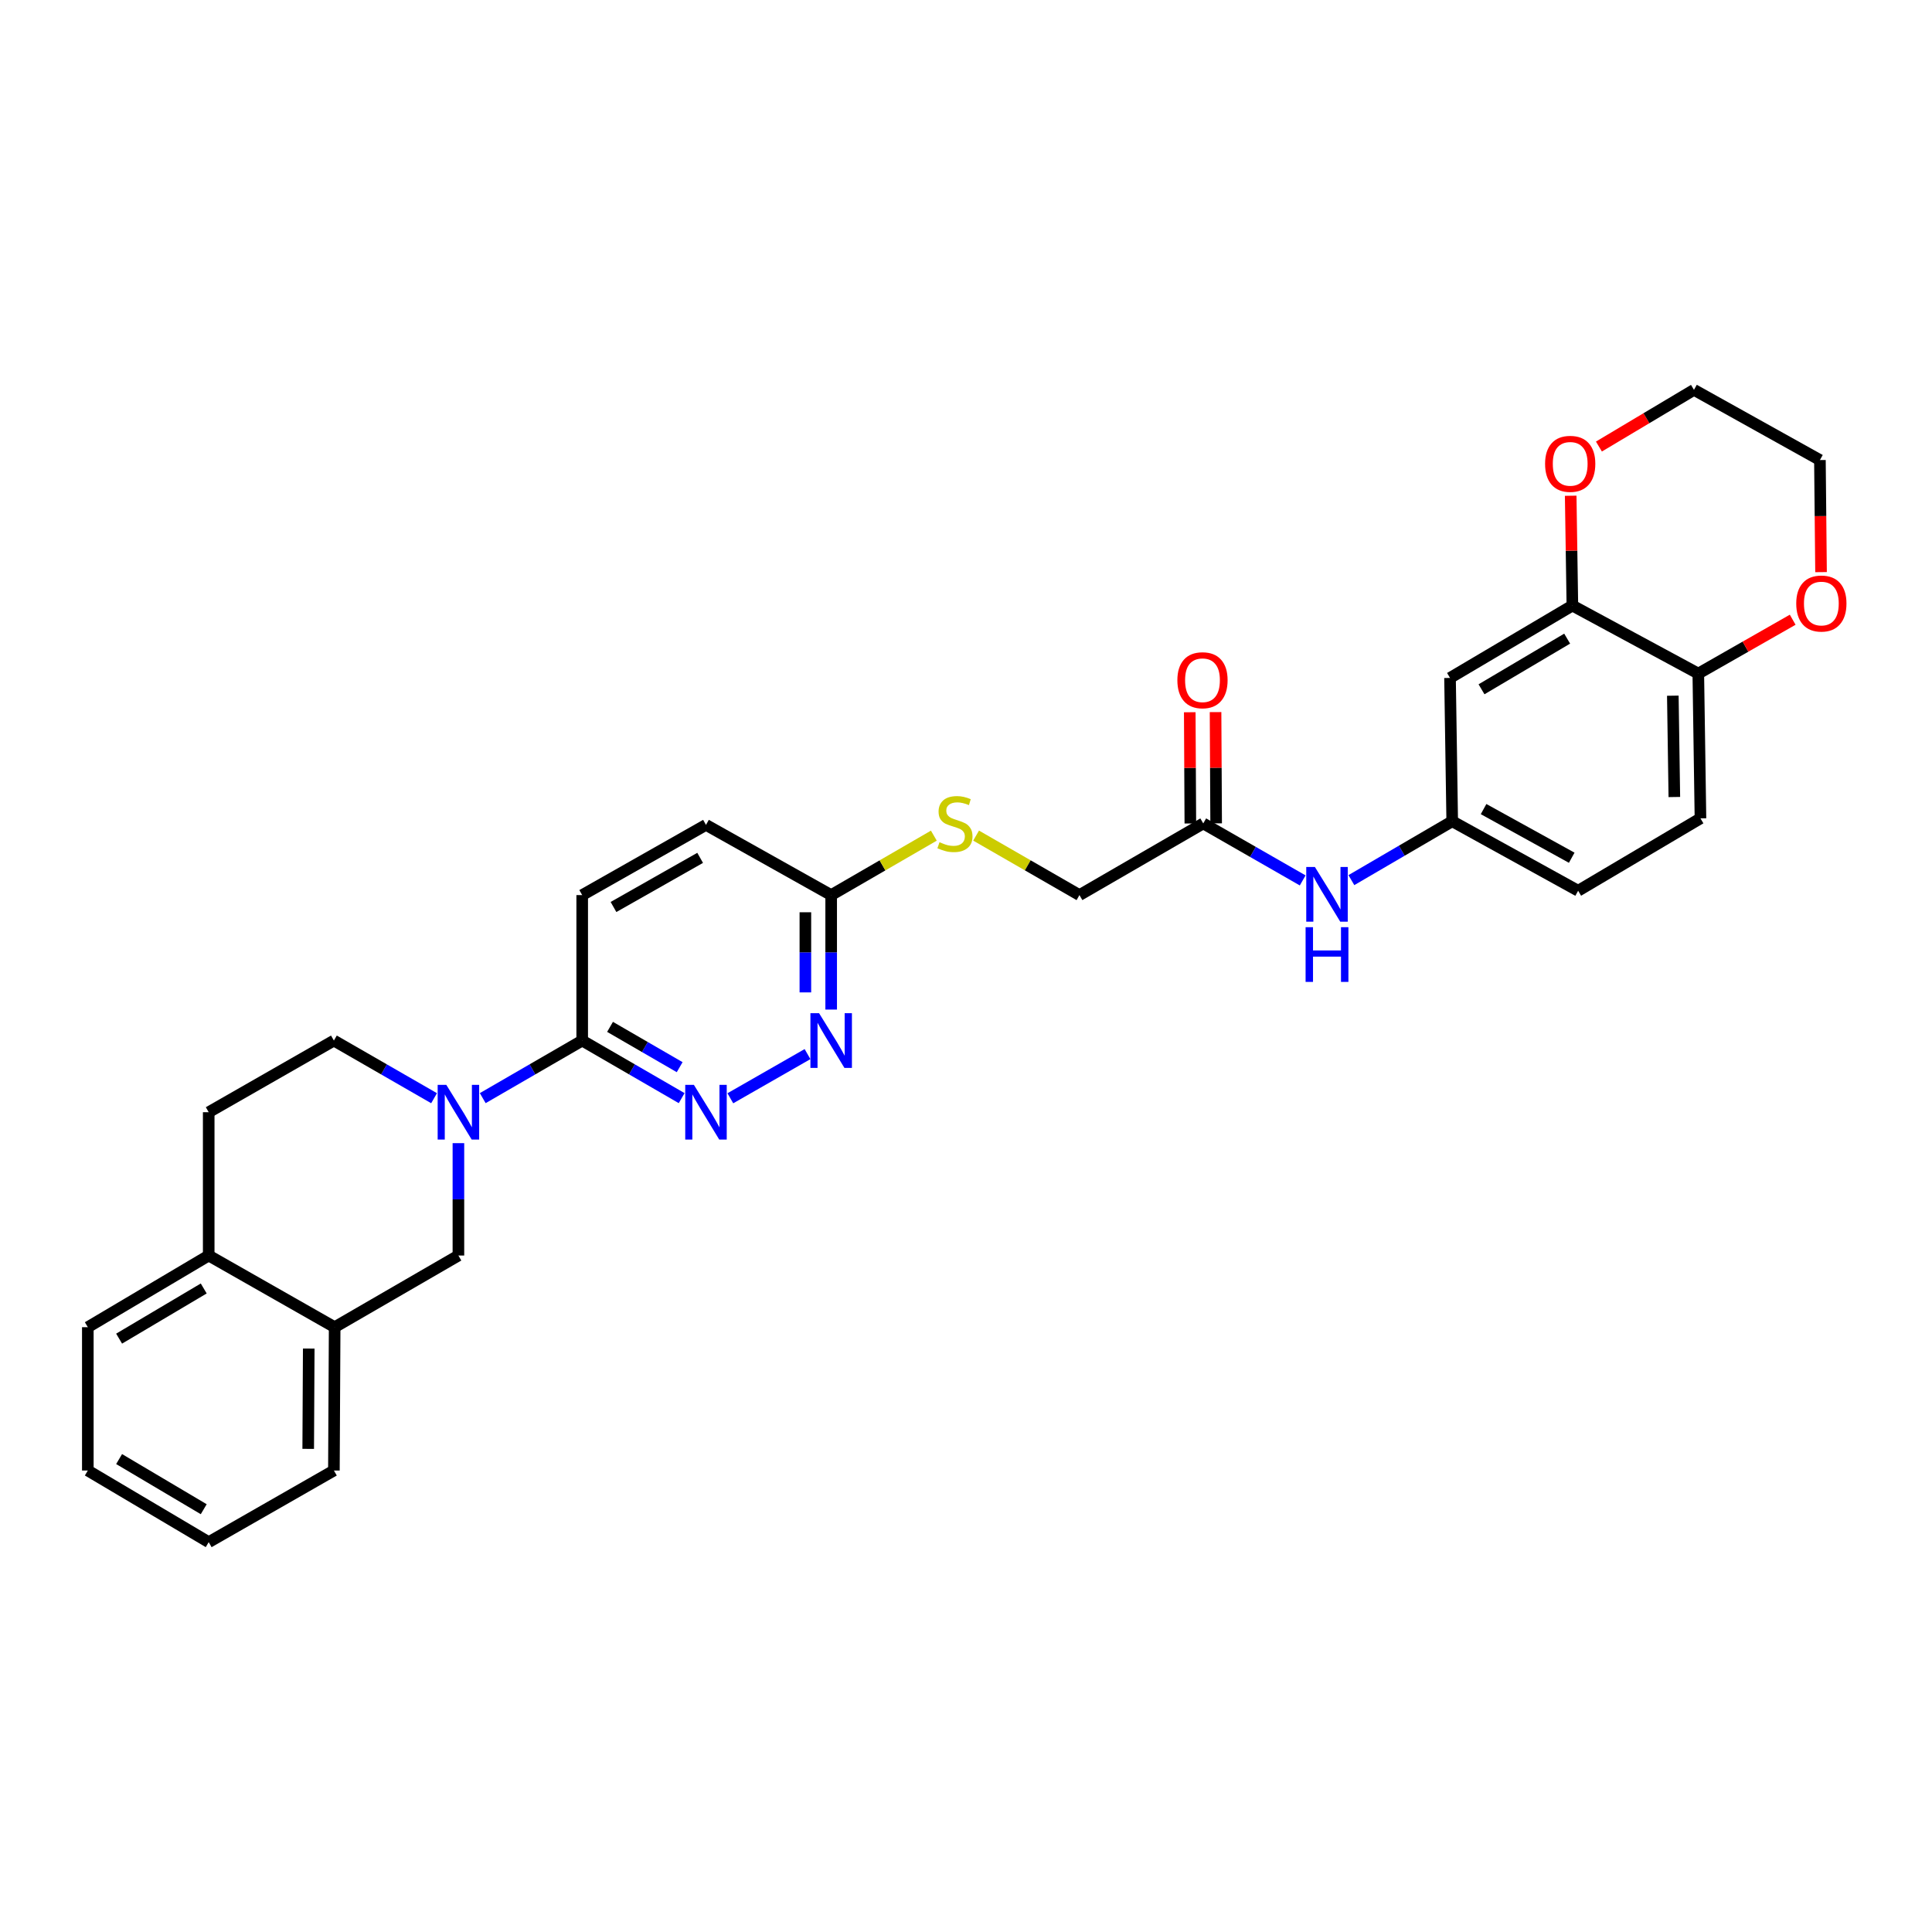 <?xml version='1.0' encoding='iso-8859-1'?>
<svg version='1.1' baseProfile='full'
              xmlns='http://www.w3.org/2000/svg'
                      xmlns:rdkit='http://www.rdkit.org/xml'
                      xmlns:xlink='http://www.w3.org/1999/xlink'
                  xml:space='preserve'
width='1000px' height='1000px' viewBox='0 0 1000 1000'>
<!-- END OF HEADER -->
<rect style='opacity:1.0;fill:#FFFFFF;stroke:none' width='1000' height='1000' x='0' y='0'> </rect>
<path class='bond-1' d='M 249.865,568.393 L 275.605,553.494' style='fill:none;fill-rule:evenodd;stroke:#0000FF;stroke-width:6px;stroke-linecap:butt;stroke-linejoin:miter;stroke-opacity:1' />
<path class='bond-1' d='M 275.605,553.494 L 301.345,538.594' style='fill:none;fill-rule:evenodd;stroke:#000000;stroke-width:6px;stroke-linecap:butt;stroke-linejoin:miter;stroke-opacity:1' />
<path class='bond-3' d='M 237.274,591.696 L 237.274,620.777' style='fill:none;fill-rule:evenodd;stroke:#0000FF;stroke-width:6px;stroke-linecap:butt;stroke-linejoin:miter;stroke-opacity:1' />
<path class='bond-3' d='M 237.274,620.777 L 237.274,649.857' style='fill:none;fill-rule:evenodd;stroke:#000000;stroke-width:6px;stroke-linecap:butt;stroke-linejoin:miter;stroke-opacity:1' />
<path class='bond-11' d='M 224.675,568.432 L 198.75,553.513' style='fill:none;fill-rule:evenodd;stroke:#0000FF;stroke-width:6px;stroke-linecap:butt;stroke-linejoin:miter;stroke-opacity:1' />
<path class='bond-11' d='M 198.75,553.513 L 172.825,538.594' style='fill:none;fill-rule:evenodd;stroke:#000000;stroke-width:6px;stroke-linecap:butt;stroke-linejoin:miter;stroke-opacity:1' />
<path class='bond-0' d='M 352.825,568.393 L 327.085,553.494' style='fill:none;fill-rule:evenodd;stroke:#0000FF;stroke-width:6px;stroke-linecap:butt;stroke-linejoin:miter;stroke-opacity:1' />
<path class='bond-0' d='M 327.085,553.494 L 301.345,538.594' style='fill:none;fill-rule:evenodd;stroke:#000000;stroke-width:6px;stroke-linecap:butt;stroke-linejoin:miter;stroke-opacity:1' />
<path class='bond-0' d='M 351.793,552.366 L 333.775,541.936' style='fill:none;fill-rule:evenodd;stroke:#0000FF;stroke-width:6px;stroke-linecap:butt;stroke-linejoin:miter;stroke-opacity:1' />
<path class='bond-0' d='M 333.775,541.936 L 315.757,531.506' style='fill:none;fill-rule:evenodd;stroke:#000000;stroke-width:6px;stroke-linecap:butt;stroke-linejoin:miter;stroke-opacity:1' />
<path class='bond-2' d='M 378.022,568.466 L 417.97,545.602' style='fill:none;fill-rule:evenodd;stroke:#0000FF;stroke-width:6px;stroke-linecap:butt;stroke-linejoin:miter;stroke-opacity:1' />
<path class='bond-17' d='M 301.345,538.594 L 301.345,463.298' style='fill:none;fill-rule:evenodd;stroke:#000000;stroke-width:6px;stroke-linecap:butt;stroke-linejoin:miter;stroke-opacity:1' />
<path class='bond-31' d='M 430.214,522.551 L 430.214,492.925' style='fill:none;fill-rule:evenodd;stroke:#0000FF;stroke-width:6px;stroke-linecap:butt;stroke-linejoin:miter;stroke-opacity:1' />
<path class='bond-31' d='M 430.214,492.925 L 430.214,463.298' style='fill:none;fill-rule:evenodd;stroke:#000000;stroke-width:6px;stroke-linecap:butt;stroke-linejoin:miter;stroke-opacity:1' />
<path class='bond-31' d='M 416.86,513.663 L 416.86,492.925' style='fill:none;fill-rule:evenodd;stroke:#0000FF;stroke-width:6px;stroke-linecap:butt;stroke-linejoin:miter;stroke-opacity:1' />
<path class='bond-31' d='M 416.86,492.925 L 416.86,472.186' style='fill:none;fill-rule:evenodd;stroke:#000000;stroke-width:6px;stroke-linecap:butt;stroke-linejoin:miter;stroke-opacity:1' />
<path class='bond-6' d='M 237.274,649.857 L 173.218,686.953' style='fill:none;fill-rule:evenodd;stroke:#000000;stroke-width:6px;stroke-linecap:butt;stroke-linejoin:miter;stroke-opacity:1' />
<path class='bond-4' d='M 813.86,313.441 L 750.531,350.899' style='fill:none;fill-rule:evenodd;stroke:#000000;stroke-width:6px;stroke-linecap:butt;stroke-linejoin:miter;stroke-opacity:1' />
<path class='bond-4' d='M 811.16,330.554 L 766.829,356.775' style='fill:none;fill-rule:evenodd;stroke:#000000;stroke-width:6px;stroke-linecap:butt;stroke-linejoin:miter;stroke-opacity:1' />
<path class='bond-13' d='M 813.86,313.441 L 813.424,285.018' style='fill:none;fill-rule:evenodd;stroke:#000000;stroke-width:6px;stroke-linecap:butt;stroke-linejoin:miter;stroke-opacity:1' />
<path class='bond-13' d='M 813.424,285.018 L 812.987,256.596' style='fill:none;fill-rule:evenodd;stroke:#FF0000;stroke-width:6px;stroke-linecap:butt;stroke-linejoin:miter;stroke-opacity:1' />
<path class='bond-33' d='M 813.86,313.441 L 879.037,348.644' style='fill:none;fill-rule:evenodd;stroke:#000000;stroke-width:6px;stroke-linecap:butt;stroke-linejoin:miter;stroke-opacity:1' />
<path class='bond-5' d='M 750.531,350.899 L 751.666,425.075' style='fill:none;fill-rule:evenodd;stroke:#000000;stroke-width:6px;stroke-linecap:butt;stroke-linejoin:miter;stroke-opacity:1' />
<path class='bond-24' d='M 173.218,686.953 L 172.825,761.136' style='fill:none;fill-rule:evenodd;stroke:#000000;stroke-width:6px;stroke-linecap:butt;stroke-linejoin:miter;stroke-opacity:1' />
<path class='bond-24' d='M 159.805,698.009 L 159.53,749.937' style='fill:none;fill-rule:evenodd;stroke:#000000;stroke-width:6px;stroke-linecap:butt;stroke-linejoin:miter;stroke-opacity:1' />
<path class='bond-30' d='M 173.218,686.953 L 108.027,649.857' style='fill:none;fill-rule:evenodd;stroke:#000000;stroke-width:6px;stroke-linecap:butt;stroke-linejoin:miter;stroke-opacity:1' />
<path class='bond-7' d='M 622.798,426.203 L 558.727,463.298' style='fill:none;fill-rule:evenodd;stroke:#000000;stroke-width:6px;stroke-linecap:butt;stroke-linejoin:miter;stroke-opacity:1' />
<path class='bond-10' d='M 622.798,426.203 L 648.533,440.954' style='fill:none;fill-rule:evenodd;stroke:#000000;stroke-width:6px;stroke-linecap:butt;stroke-linejoin:miter;stroke-opacity:1' />
<path class='bond-10' d='M 648.533,440.954 L 674.268,455.705' style='fill:none;fill-rule:evenodd;stroke:#0000FF;stroke-width:6px;stroke-linecap:butt;stroke-linejoin:miter;stroke-opacity:1' />
<path class='bond-18' d='M 629.475,426.167 L 629.322,397.376' style='fill:none;fill-rule:evenodd;stroke:#000000;stroke-width:6px;stroke-linecap:butt;stroke-linejoin:miter;stroke-opacity:1' />
<path class='bond-18' d='M 629.322,397.376 L 629.169,368.584' style='fill:none;fill-rule:evenodd;stroke:#FF0000;stroke-width:6px;stroke-linecap:butt;stroke-linejoin:miter;stroke-opacity:1' />
<path class='bond-18' d='M 616.121,426.238 L 615.968,397.447' style='fill:none;fill-rule:evenodd;stroke:#000000;stroke-width:6px;stroke-linecap:butt;stroke-linejoin:miter;stroke-opacity:1' />
<path class='bond-18' d='M 615.968,397.447 L 615.815,368.655' style='fill:none;fill-rule:evenodd;stroke:#FF0000;stroke-width:6px;stroke-linecap:butt;stroke-linejoin:miter;stroke-opacity:1' />
<path class='bond-8' d='M 430.214,463.298 L 365.416,426.959' style='fill:none;fill-rule:evenodd;stroke:#000000;stroke-width:6px;stroke-linecap:butt;stroke-linejoin:miter;stroke-opacity:1' />
<path class='bond-15' d='M 430.214,463.298 L 456.784,447.915' style='fill:none;fill-rule:evenodd;stroke:#000000;stroke-width:6px;stroke-linecap:butt;stroke-linejoin:miter;stroke-opacity:1' />
<path class='bond-15' d='M 456.784,447.915 L 483.354,432.531' style='fill:none;fill-rule:evenodd;stroke:#CCCC00;stroke-width:6px;stroke-linecap:butt;stroke-linejoin:miter;stroke-opacity:1' />
<path class='bond-9' d='M 879.037,348.644 L 880.157,423.576' style='fill:none;fill-rule:evenodd;stroke:#000000;stroke-width:6px;stroke-linecap:butt;stroke-linejoin:miter;stroke-opacity:1' />
<path class='bond-9' d='M 865.852,360.083 L 866.636,412.536' style='fill:none;fill-rule:evenodd;stroke:#000000;stroke-width:6px;stroke-linecap:butt;stroke-linejoin:miter;stroke-opacity:1' />
<path class='bond-16' d='M 879.037,348.644 L 903.466,334.706' style='fill:none;fill-rule:evenodd;stroke:#000000;stroke-width:6px;stroke-linecap:butt;stroke-linejoin:miter;stroke-opacity:1' />
<path class='bond-16' d='M 903.466,334.706 L 927.896,320.768' style='fill:none;fill-rule:evenodd;stroke:#FF0000;stroke-width:6px;stroke-linecap:butt;stroke-linejoin:miter;stroke-opacity:1' />
<path class='bond-12' d='M 699.47,455.553 L 725.568,440.314' style='fill:none;fill-rule:evenodd;stroke:#0000FF;stroke-width:6px;stroke-linecap:butt;stroke-linejoin:miter;stroke-opacity:1' />
<path class='bond-12' d='M 725.568,440.314 L 751.666,425.075' style='fill:none;fill-rule:evenodd;stroke:#000000;stroke-width:6px;stroke-linecap:butt;stroke-linejoin:miter;stroke-opacity:1' />
<path class='bond-19' d='M 172.825,538.594 L 108.027,575.682' style='fill:none;fill-rule:evenodd;stroke:#000000;stroke-width:6px;stroke-linecap:butt;stroke-linejoin:miter;stroke-opacity:1' />
<path class='bond-23' d='M 751.666,425.075 L 816.843,461.05' style='fill:none;fill-rule:evenodd;stroke:#000000;stroke-width:6px;stroke-linecap:butt;stroke-linejoin:miter;stroke-opacity:1' />
<path class='bond-23' d='M 767.896,418.78 L 813.52,443.962' style='fill:none;fill-rule:evenodd;stroke:#000000;stroke-width:6px;stroke-linecap:butt;stroke-linejoin:miter;stroke-opacity:1' />
<path class='bond-25' d='M 827.598,231.132 L 852.197,216.458' style='fill:none;fill-rule:evenodd;stroke:#FF0000;stroke-width:6px;stroke-linecap:butt;stroke-linejoin:miter;stroke-opacity:1' />
<path class='bond-25' d='M 852.197,216.458 L 876.796,201.784' style='fill:none;fill-rule:evenodd;stroke:#000000;stroke-width:6px;stroke-linecap:butt;stroke-linejoin:miter;stroke-opacity:1' />
<path class='bond-14' d='M 108.027,649.857 L 108.027,575.682' style='fill:none;fill-rule:evenodd;stroke:#000000;stroke-width:6px;stroke-linecap:butt;stroke-linejoin:miter;stroke-opacity:1' />
<path class='bond-27' d='M 108.027,649.857 L 45.455,686.953' style='fill:none;fill-rule:evenodd;stroke:#000000;stroke-width:6px;stroke-linecap:butt;stroke-linejoin:miter;stroke-opacity:1' />
<path class='bond-27' d='M 105.451,666.909 L 61.651,692.876' style='fill:none;fill-rule:evenodd;stroke:#000000;stroke-width:6px;stroke-linecap:butt;stroke-linejoin:miter;stroke-opacity:1' />
<path class='bond-21' d='M 505.224,432.5 L 531.975,447.899' style='fill:none;fill-rule:evenodd;stroke:#CCCC00;stroke-width:6px;stroke-linecap:butt;stroke-linejoin:miter;stroke-opacity:1' />
<path class='bond-21' d='M 531.975,447.899 L 558.727,463.298' style='fill:none;fill-rule:evenodd;stroke:#000000;stroke-width:6px;stroke-linecap:butt;stroke-linejoin:miter;stroke-opacity:1' />
<path class='bond-26' d='M 942.567,296.131 L 942.277,267.127' style='fill:none;fill-rule:evenodd;stroke:#FF0000;stroke-width:6px;stroke-linecap:butt;stroke-linejoin:miter;stroke-opacity:1' />
<path class='bond-26' d='M 942.277,267.127 L 941.987,238.122' style='fill:none;fill-rule:evenodd;stroke:#000000;stroke-width:6px;stroke-linecap:butt;stroke-linejoin:miter;stroke-opacity:1' />
<path class='bond-22' d='M 301.345,463.298 L 365.416,426.959' style='fill:none;fill-rule:evenodd;stroke:#000000;stroke-width:6px;stroke-linecap:butt;stroke-linejoin:miter;stroke-opacity:1' />
<path class='bond-22' d='M 317.544,469.463 L 362.393,444.026' style='fill:none;fill-rule:evenodd;stroke:#000000;stroke-width:6px;stroke-linecap:butt;stroke-linejoin:miter;stroke-opacity:1' />
<path class='bond-20' d='M 880.157,423.576 L 816.843,461.05' style='fill:none;fill-rule:evenodd;stroke:#000000;stroke-width:6px;stroke-linecap:butt;stroke-linejoin:miter;stroke-opacity:1' />
<path class='bond-28' d='M 172.825,761.136 L 108.027,798.216' style='fill:none;fill-rule:evenodd;stroke:#000000;stroke-width:6px;stroke-linecap:butt;stroke-linejoin:miter;stroke-opacity:1' />
<path class='bond-34' d='M 876.796,201.784 L 941.987,238.122' style='fill:none;fill-rule:evenodd;stroke:#000000;stroke-width:6px;stroke-linecap:butt;stroke-linejoin:miter;stroke-opacity:1' />
<path class='bond-29' d='M 45.455,686.953 L 45.455,761.136' style='fill:none;fill-rule:evenodd;stroke:#000000;stroke-width:6px;stroke-linecap:butt;stroke-linejoin:miter;stroke-opacity:1' />
<path class='bond-32' d='M 108.027,798.216 L 45.455,761.136' style='fill:none;fill-rule:evenodd;stroke:#000000;stroke-width:6px;stroke-linecap:butt;stroke-linejoin:miter;stroke-opacity:1' />
<path class='bond-32' d='M 105.449,781.166 L 61.648,755.209' style='fill:none;fill-rule:evenodd;stroke:#000000;stroke-width:6px;stroke-linecap:butt;stroke-linejoin:miter;stroke-opacity:1' />
<path  class='atom-0' d='M 231.014 561.522
L 240.294 576.522
Q 241.214 578.002, 242.694 580.682
Q 244.174 583.362, 244.254 583.522
L 244.254 561.522
L 248.014 561.522
L 248.014 589.842
L 244.134 589.842
L 234.174 573.442
Q 233.014 571.522, 231.774 569.322
Q 230.574 567.122, 230.214 566.442
L 230.214 589.842
L 226.534 589.842
L 226.534 561.522
L 231.014 561.522
' fill='#0000FF'/>
<path  class='atom-1' d='M 359.156 561.522
L 368.436 576.522
Q 369.356 578.002, 370.836 580.682
Q 372.316 583.362, 372.396 583.522
L 372.396 561.522
L 376.156 561.522
L 376.156 589.842
L 372.276 589.842
L 362.316 573.442
Q 361.156 571.522, 359.916 569.322
Q 358.716 567.122, 358.356 566.442
L 358.356 589.842
L 354.676 589.842
L 354.676 561.522
L 359.156 561.522
' fill='#0000FF'/>
<path  class='atom-3' d='M 423.954 524.434
L 433.234 539.434
Q 434.154 540.914, 435.634 543.594
Q 437.114 546.274, 437.194 546.434
L 437.194 524.434
L 440.954 524.434
L 440.954 552.754
L 437.074 552.754
L 427.114 536.354
Q 425.954 534.434, 424.714 532.234
Q 423.514 530.034, 423.154 529.354
L 423.154 552.754
L 419.474 552.754
L 419.474 524.434
L 423.954 524.434
' fill='#0000FF'/>
<path  class='atom-11' d='M 680.594 448.76
L 689.874 463.76
Q 690.794 465.24, 692.274 467.92
Q 693.754 470.6, 693.834 470.76
L 693.834 448.76
L 697.594 448.76
L 697.594 477.08
L 693.714 477.08
L 683.754 460.68
Q 682.594 458.76, 681.354 456.56
Q 680.154 454.36, 679.794 453.68
L 679.794 477.08
L 676.114 477.08
L 676.114 448.76
L 680.594 448.76
' fill='#0000FF'/>
<path  class='atom-11' d='M 675.774 479.912
L 679.614 479.912
L 679.614 491.952
L 694.094 491.952
L 694.094 479.912
L 697.934 479.912
L 697.934 508.232
L 694.094 508.232
L 694.094 495.152
L 679.614 495.152
L 679.614 508.232
L 675.774 508.232
L 675.774 479.912
' fill='#0000FF'/>
<path  class='atom-14' d='M 799.733 240.079
Q 799.733 233.279, 803.093 229.479
Q 806.453 225.679, 812.733 225.679
Q 819.013 225.679, 822.373 229.479
Q 825.733 233.279, 825.733 240.079
Q 825.733 246.959, 822.333 250.879
Q 818.933 254.759, 812.733 254.759
Q 806.493 254.759, 803.093 250.879
Q 799.733 246.999, 799.733 240.079
M 812.733 251.559
Q 817.053 251.559, 819.373 248.679
Q 821.733 245.759, 821.733 240.079
Q 821.733 234.519, 819.373 231.719
Q 817.053 228.879, 812.733 228.879
Q 808.413 228.879, 806.053 231.679
Q 803.733 234.479, 803.733 240.079
Q 803.733 245.799, 806.053 248.679
Q 808.413 251.559, 812.733 251.559
' fill='#FF0000'/>
<path  class='atom-16' d='M 486.285 435.923
Q 486.605 436.043, 487.925 436.603
Q 489.245 437.163, 490.685 437.523
Q 492.165 437.843, 493.605 437.843
Q 496.285 437.843, 497.845 436.563
Q 499.405 435.243, 499.405 432.963
Q 499.405 431.403, 498.605 430.443
Q 497.845 429.483, 496.645 428.963
Q 495.445 428.443, 493.445 427.843
Q 490.925 427.083, 489.405 426.363
Q 487.925 425.643, 486.845 424.123
Q 485.805 422.603, 485.805 420.043
Q 485.805 416.483, 488.205 414.283
Q 490.645 412.083, 495.445 412.083
Q 498.725 412.083, 502.445 413.643
L 501.525 416.723
Q 498.125 415.323, 495.565 415.323
Q 492.805 415.323, 491.285 416.483
Q 489.765 417.603, 489.805 419.563
Q 489.805 421.083, 490.565 422.003
Q 491.365 422.923, 492.485 423.443
Q 493.645 423.963, 495.565 424.563
Q 498.125 425.363, 499.645 426.163
Q 501.165 426.963, 502.245 428.603
Q 503.365 430.203, 503.365 432.963
Q 503.365 436.883, 500.725 439.003
Q 498.125 441.083, 493.765 441.083
Q 491.245 441.083, 489.325 440.523
Q 487.445 440.003, 485.205 439.083
L 486.285 435.923
' fill='#CCCC00'/>
<path  class='atom-17' d='M 929.729 312.385
Q 929.729 305.585, 933.089 301.785
Q 936.449 297.985, 942.729 297.985
Q 949.009 297.985, 952.369 301.785
Q 955.729 305.585, 955.729 312.385
Q 955.729 319.265, 952.329 323.185
Q 948.929 327.065, 942.729 327.065
Q 936.489 327.065, 933.089 323.185
Q 929.729 319.305, 929.729 312.385
M 942.729 323.865
Q 947.049 323.865, 949.369 320.985
Q 951.729 318.065, 951.729 312.385
Q 951.729 306.825, 949.369 304.025
Q 947.049 301.185, 942.729 301.185
Q 938.409 301.185, 936.049 303.985
Q 933.729 306.785, 933.729 312.385
Q 933.729 318.105, 936.049 320.985
Q 938.409 323.865, 942.729 323.865
' fill='#FF0000'/>
<path  class='atom-19' d='M 609.404 352.085
Q 609.404 345.285, 612.764 341.485
Q 616.124 337.685, 622.404 337.685
Q 628.684 337.685, 632.044 341.485
Q 635.404 345.285, 635.404 352.085
Q 635.404 358.965, 632.004 362.885
Q 628.604 366.765, 622.404 366.765
Q 616.164 366.765, 612.764 362.885
Q 609.404 359.005, 609.404 352.085
M 622.404 363.565
Q 626.724 363.565, 629.044 360.685
Q 631.404 357.765, 631.404 352.085
Q 631.404 346.525, 629.044 343.725
Q 626.724 340.885, 622.404 340.885
Q 618.084 340.885, 615.724 343.685
Q 613.404 346.485, 613.404 352.085
Q 613.404 357.805, 615.724 360.685
Q 618.084 363.565, 622.404 363.565
' fill='#FF0000'/>
</svg>
